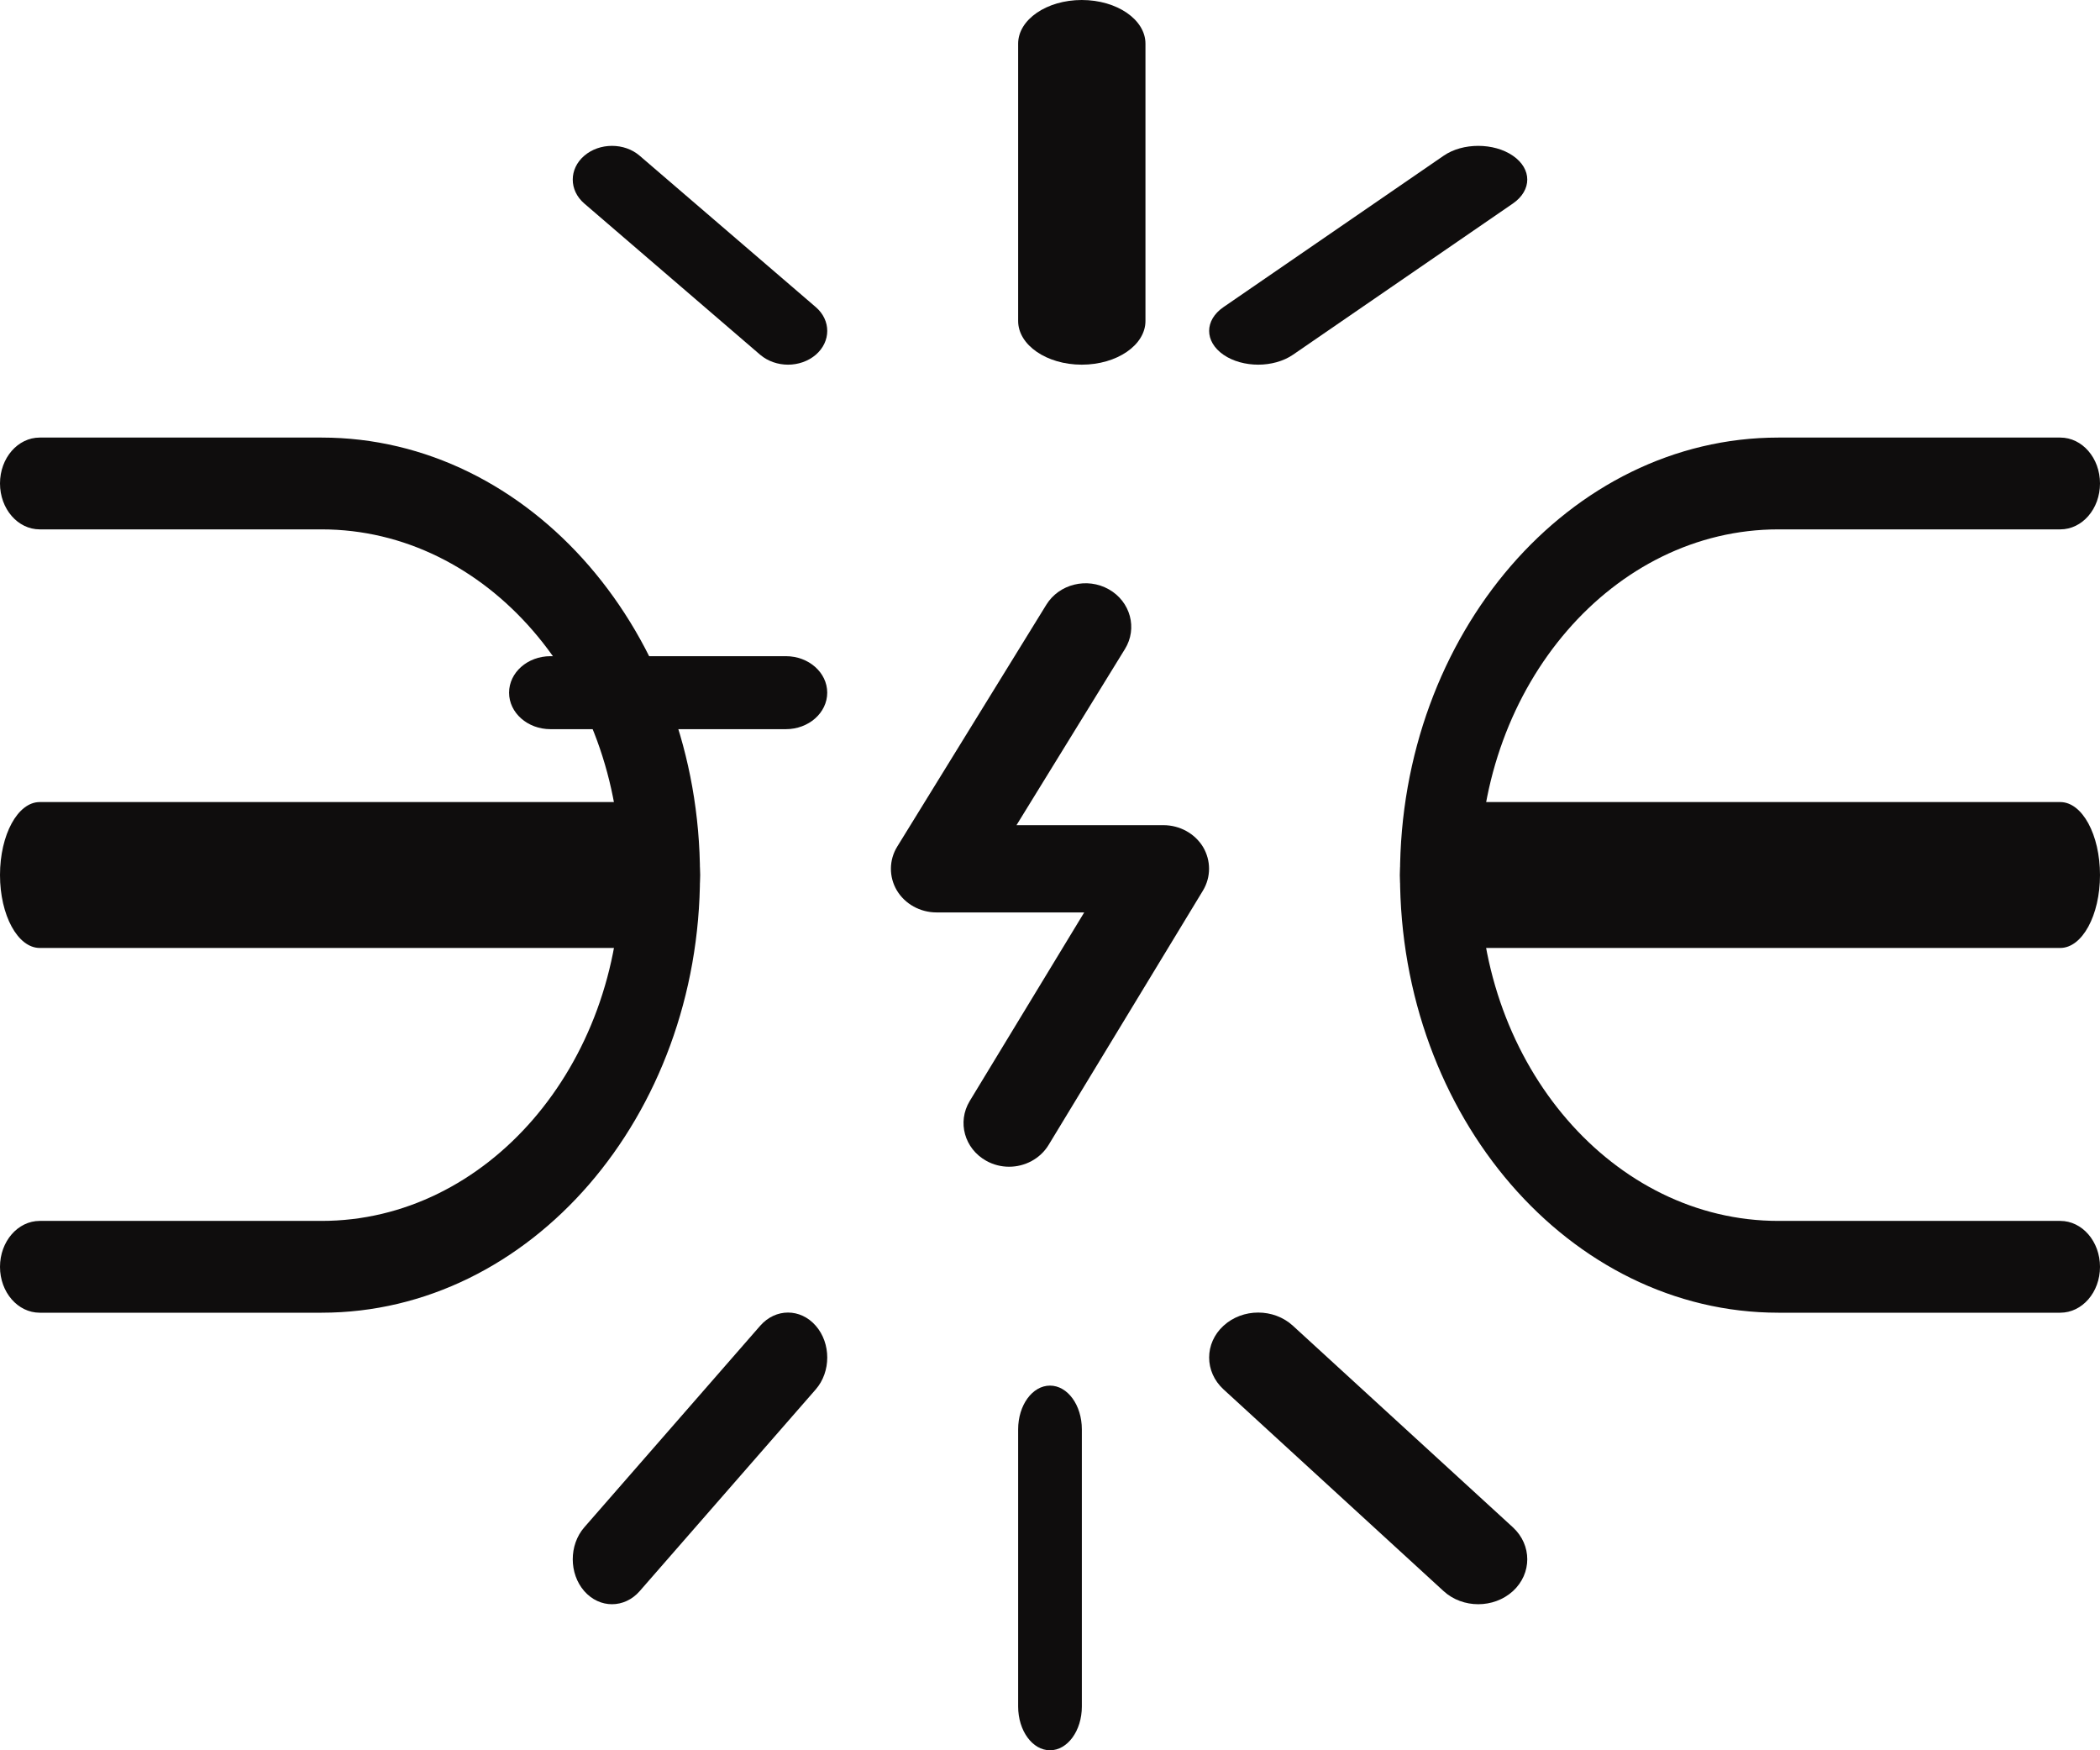 <svg width="24" height="20" viewBox="0 0 24 20" fill="none" xmlns="http://www.w3.org/2000/svg">
<path d="M23.546 15H20.324C17.939 15 16 12.757 16 10C16 7.243 17.939 5 20.324 5H23.546C23.797 5 24 5.234 24 5.524C24 5.815 23.797 6.049 23.546 6.049H20.324C18.44 6.049 16.908 7.821 16.908 10C16.908 12.179 18.44 13.951 20.324 13.951H23.546C23.797 13.951 24 14.186 24 14.476C24 14.766 23.797 15 23.546 15Z" fill="#0F0D0D"/>
<path d="M23.546 10.832H16.453C16.203 10.832 16 10.458 16 9.999C16 9.538 16.203 9.165 16.453 9.165H23.546C23.797 9.165 24 9.538 24 9.999C24 10.458 23.797 10.832 23.546 10.832Z" fill="#0F0D0D"/>
<path d="M3.676 15H0.454C0.203 15 0 14.766 0 14.476C0 14.186 0.203 13.951 0.454 13.951H3.676C5.56 13.951 7.093 12.179 7.093 10C7.093 7.821 5.56 6.049 3.676 6.049H0.454C0.203 6.049 0 5.815 0 5.524C0 5.234 0.203 5 0.454 5H3.676C6.061 5 8 7.243 8 10C8 12.757 6.061 15 3.676 15Z" fill="#0F0D0D"/>
<path d="M7.547 10.832H0.454C0.203 10.832 0 10.458 0 9.999C0 9.538 0.203 9.165 0.454 9.165H7.547C7.797 9.165 8 9.538 8 9.999C8 10.458 7.797 10.832 7.547 10.832Z" fill="#0F0D0D"/>
<path d="M8.982 8.332H6.291C6.029 8.332 5.818 8.145 5.818 7.915C5.818 7.685 6.029 7.498 6.291 7.498H8.982C9.242 7.498 9.454 7.685 9.454 7.915C9.454 8.145 9.242 8.332 8.982 8.332Z" fill="#0F0D0D"/>
<path d="M11.532 13.332C11.444 13.332 11.353 13.31 11.271 13.264C11.022 13.125 10.938 12.821 11.082 12.582L12.391 10.426H10.703C10.516 10.426 10.343 10.33 10.25 10.175C10.158 10.02 10.159 9.828 10.254 9.674L11.958 6.91C12.104 6.673 12.424 6.594 12.672 6.734C12.92 6.874 13.003 7.18 12.856 7.417L11.617 9.429H13.296C13.483 9.429 13.655 9.524 13.749 9.678C13.841 9.833 13.841 10.023 13.747 10.178L11.984 13.083C11.887 13.242 11.712 13.332 11.532 13.332Z" fill="#0F0D0D"/>
<path d="M12.363 4.167C11.962 4.167 11.636 3.943 11.636 3.668V0.499C11.636 0.224 11.962 0 12.363 0C12.765 0 13.091 0.224 13.091 0.499V3.668C13.091 3.943 12.765 4.167 12.363 4.167Z" fill="#0F0D0D"/>
<path d="M14.38 4.167C14.236 4.167 14.092 4.129 13.983 4.054C13.764 3.903 13.764 3.659 13.983 3.509L16.498 1.78C16.716 1.629 17.072 1.629 17.291 1.78C17.509 1.93 17.509 2.174 17.291 2.325L14.776 4.054C14.666 4.129 14.522 4.167 14.38 4.167Z" fill="#0F0D0D"/>
<path d="M9.006 4.167C8.891 4.167 8.777 4.129 8.688 4.054L6.677 2.325C6.502 2.174 6.502 1.93 6.677 1.78C6.852 1.629 7.137 1.629 7.311 1.78L9.323 3.509C9.498 3.659 9.498 3.903 9.323 4.054C9.235 4.129 9.121 4.167 9.006 4.167Z" fill="#0F0D0D"/>
<path d="M12 20C11.799 20 11.636 19.776 11.636 19.5V16.333C11.636 16.056 11.799 15.833 12 15.833C12.201 15.833 12.364 16.056 12.364 16.333V19.5C12.364 19.776 12.201 20 12 20Z" fill="#0F0D0D"/>
<path d="M6.994 18.331C6.879 18.331 6.765 18.281 6.677 18.181C6.502 17.98 6.502 17.655 6.677 17.453L8.688 15.149C8.864 14.948 9.148 14.948 9.323 15.149C9.498 15.349 9.498 15.675 9.323 15.876L7.311 18.181C7.224 18.281 7.109 18.331 6.994 18.331Z" fill="#0F0D0D"/>
<path d="M16.894 18.331C16.751 18.331 16.607 18.281 16.498 18.181L13.983 15.876C13.764 15.675 13.764 15.349 13.983 15.149C14.202 14.948 14.557 14.948 14.776 15.149L17.291 17.453C17.509 17.655 17.509 17.98 17.291 18.181C17.181 18.281 17.038 18.331 16.894 18.331Z" fill="#0F0D0D"/>
</svg>
